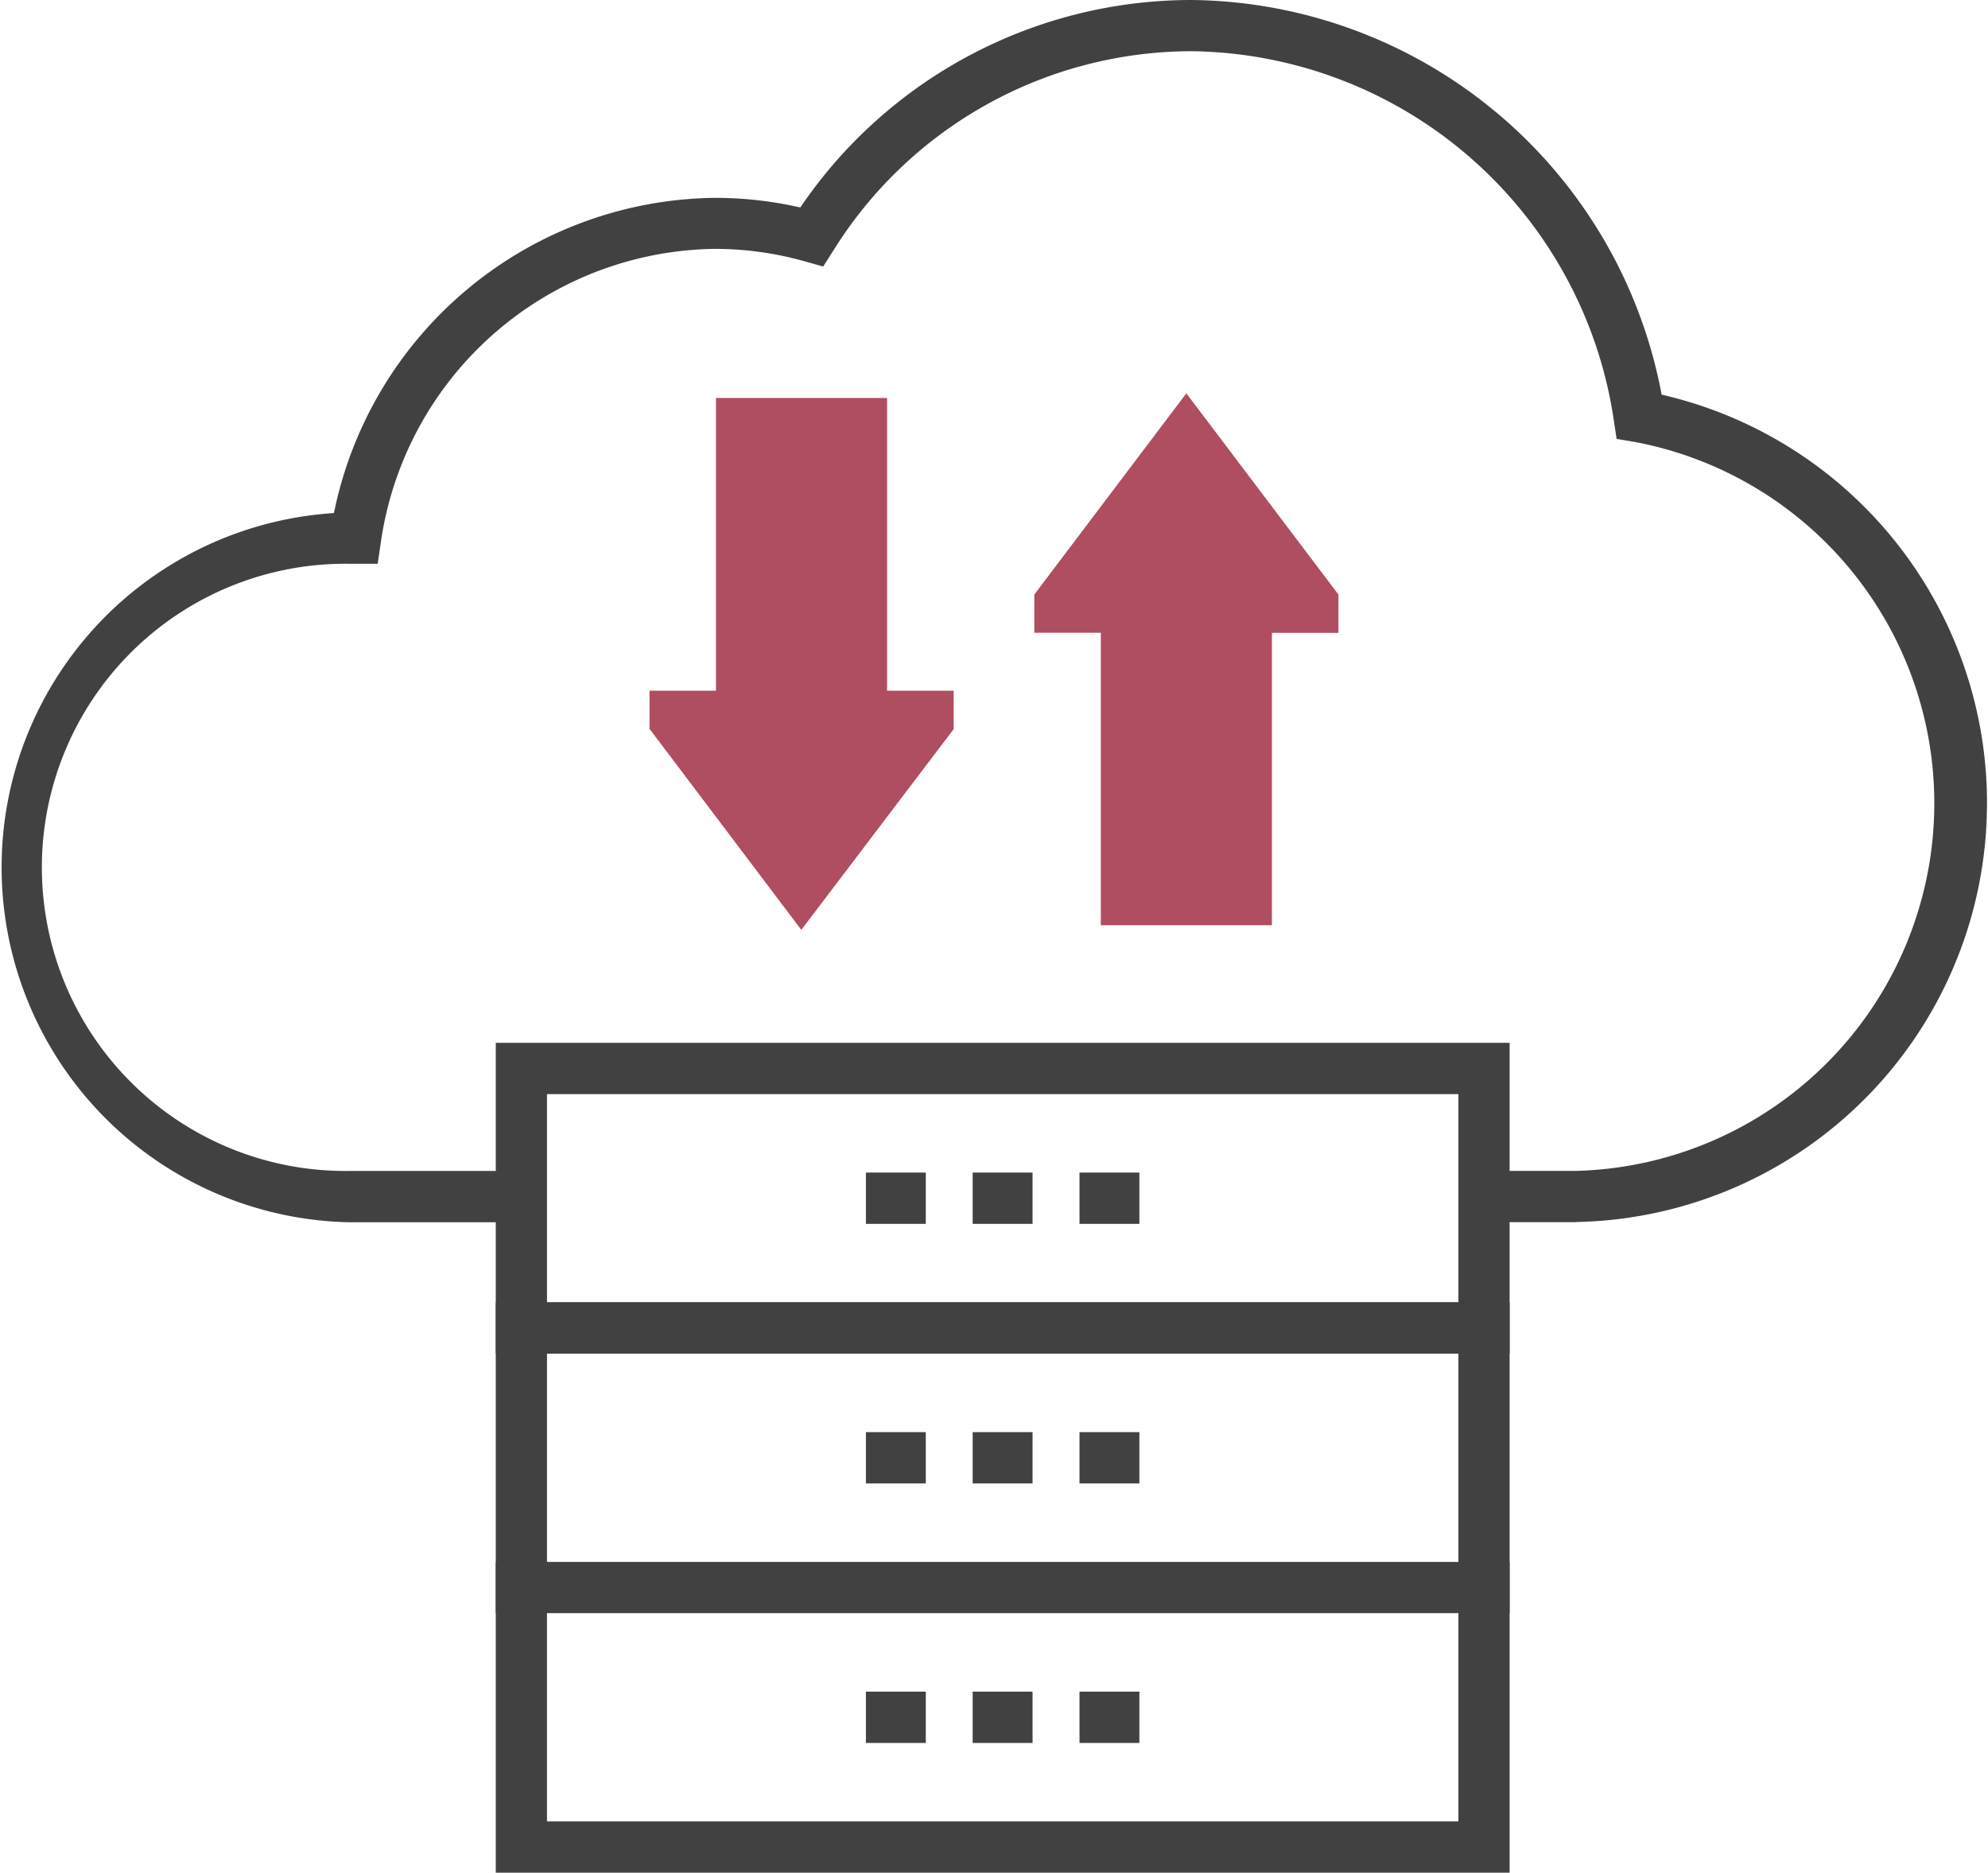 <svg xmlns="http://www.w3.org/2000/svg" xmlns:xlink="http://www.w3.org/1999/xlink" id="Groupe_8193" data-name="Groupe 8193" width="49.535" height="46.654" viewBox="0 0 49.535 46.654"><defs><clipPath id="clip-path"><rect id="Rectangle_7794" data-name="Rectangle 7794" width="49.535" height="46.654" fill="#414141"></rect></clipPath></defs><path id="Trac&#xE9;_16164" data-name="Trac&#xE9; 16164" d="M62.432,34.738H58.169V27.452H56.512V26.5L60.3,21.487,64.09,26.5v.955H62.432Z" transform="translate(-30.74 -11.688)" fill="#af4d61"></path><path id="Trac&#xE9;_16165" data-name="Trac&#xE9; 16165" d="M39.27,34.993l-3.782-5.009v-.949h1.656V21.742h4.263v7.293h1.659v.957Z" transform="translate(-19.304 -11.827)" fill="#af4d61"></path><g id="Groupe_8124" data-name="Groupe 8124"><g id="Groupe_8123" data-name="Groupe 8123" clip-path="url(#clip-path)"><path id="Trac&#xE9;_16166" data-name="Trac&#xE9; 16166" d="M39.273,30.447H36.957V29.17h2.312a9.161,9.161,0,0,0,1.456-18.159l-.458-.077-.069-.458a10.768,10.768,0,0,0-10.509-9.2,10.527,10.527,0,0,0-8.937,4.964l-.255.4-.458-.129A8.281,8.281,0,0,0,17.8,6.2a8.52,8.52,0,0,0-8.323,7.3l-.08.545H8.68a7.564,7.564,0,1,0,0,15.127l4.3,0v1.278H8.68a8.844,8.844,0,0,1-.373-17.668A9.8,9.8,0,0,1,17.8,4.929a9.573,9.573,0,0,1,2.127.24A11.779,11.779,0,0,1,29.689,0a12.048,12.048,0,0,1,11.7,9.832,10.439,10.439,0,0,1-2.117,20.612" transform="translate(0.014 0)" fill="#414141"></path><path id="Trac&#xE9;_16167" data-name="Trac&#xE9; 16167" d="M52.347,64.71H27.085V56.967H52.347ZM28.361,63.432h22.71V58.245H28.361Z" transform="translate(-14.732 -30.987)" fill="#414141"></path><path id="Trac&#xE9;_16168" data-name="Trac&#xE9; 16168" d="M52.347,78.888H27.085V71.145H52.347ZM28.361,77.615h22.71V72.423H28.361Z" transform="translate(-14.732 -38.7)" fill="#414141"></path><path id="Trac&#xE9;_16169" data-name="Trac&#xE9; 16169" d="M52.347,93.066H27.085V85.323H52.347ZM28.361,91.788h22.71V86.594H28.361Z" transform="translate(-14.732 -46.411)" fill="#414141"></path><rect id="Rectangle_7785" data-name="Rectangle 7785" width="1.492" height="1.278" transform="translate(21.576 35.679)" fill="#414141"></rect><rect id="Rectangle_7786" data-name="Rectangle 7786" width="1.492" height="1.278" transform="translate(24.236 35.679)" fill="#414141"></rect><rect id="Rectangle_7787" data-name="Rectangle 7787" width="1.492" height="1.278" transform="translate(26.898 35.679)" fill="#414141"></rect><rect id="Rectangle_7788" data-name="Rectangle 7788" width="1.492" height="1.278" transform="translate(21.576 42.144)" fill="#414141"></rect><rect id="Rectangle_7789" data-name="Rectangle 7789" width="1.492" height="1.278" transform="translate(24.236 42.144)" fill="#414141"></rect><rect id="Rectangle_7790" data-name="Rectangle 7790" width="1.492" height="1.278" transform="translate(26.898 42.144)" fill="#414141"></rect><rect id="Rectangle_7791" data-name="Rectangle 7791" width="1.492" height="1.278" transform="translate(21.576 29.212)" fill="#414141"></rect><rect id="Rectangle_7792" data-name="Rectangle 7792" width="1.492" height="1.278" transform="translate(24.236 29.212)" fill="#414141"></rect><rect id="Rectangle_7793" data-name="Rectangle 7793" width="1.492" height="1.278" transform="translate(26.898 29.212)" fill="#414141"></rect></g></g></svg>